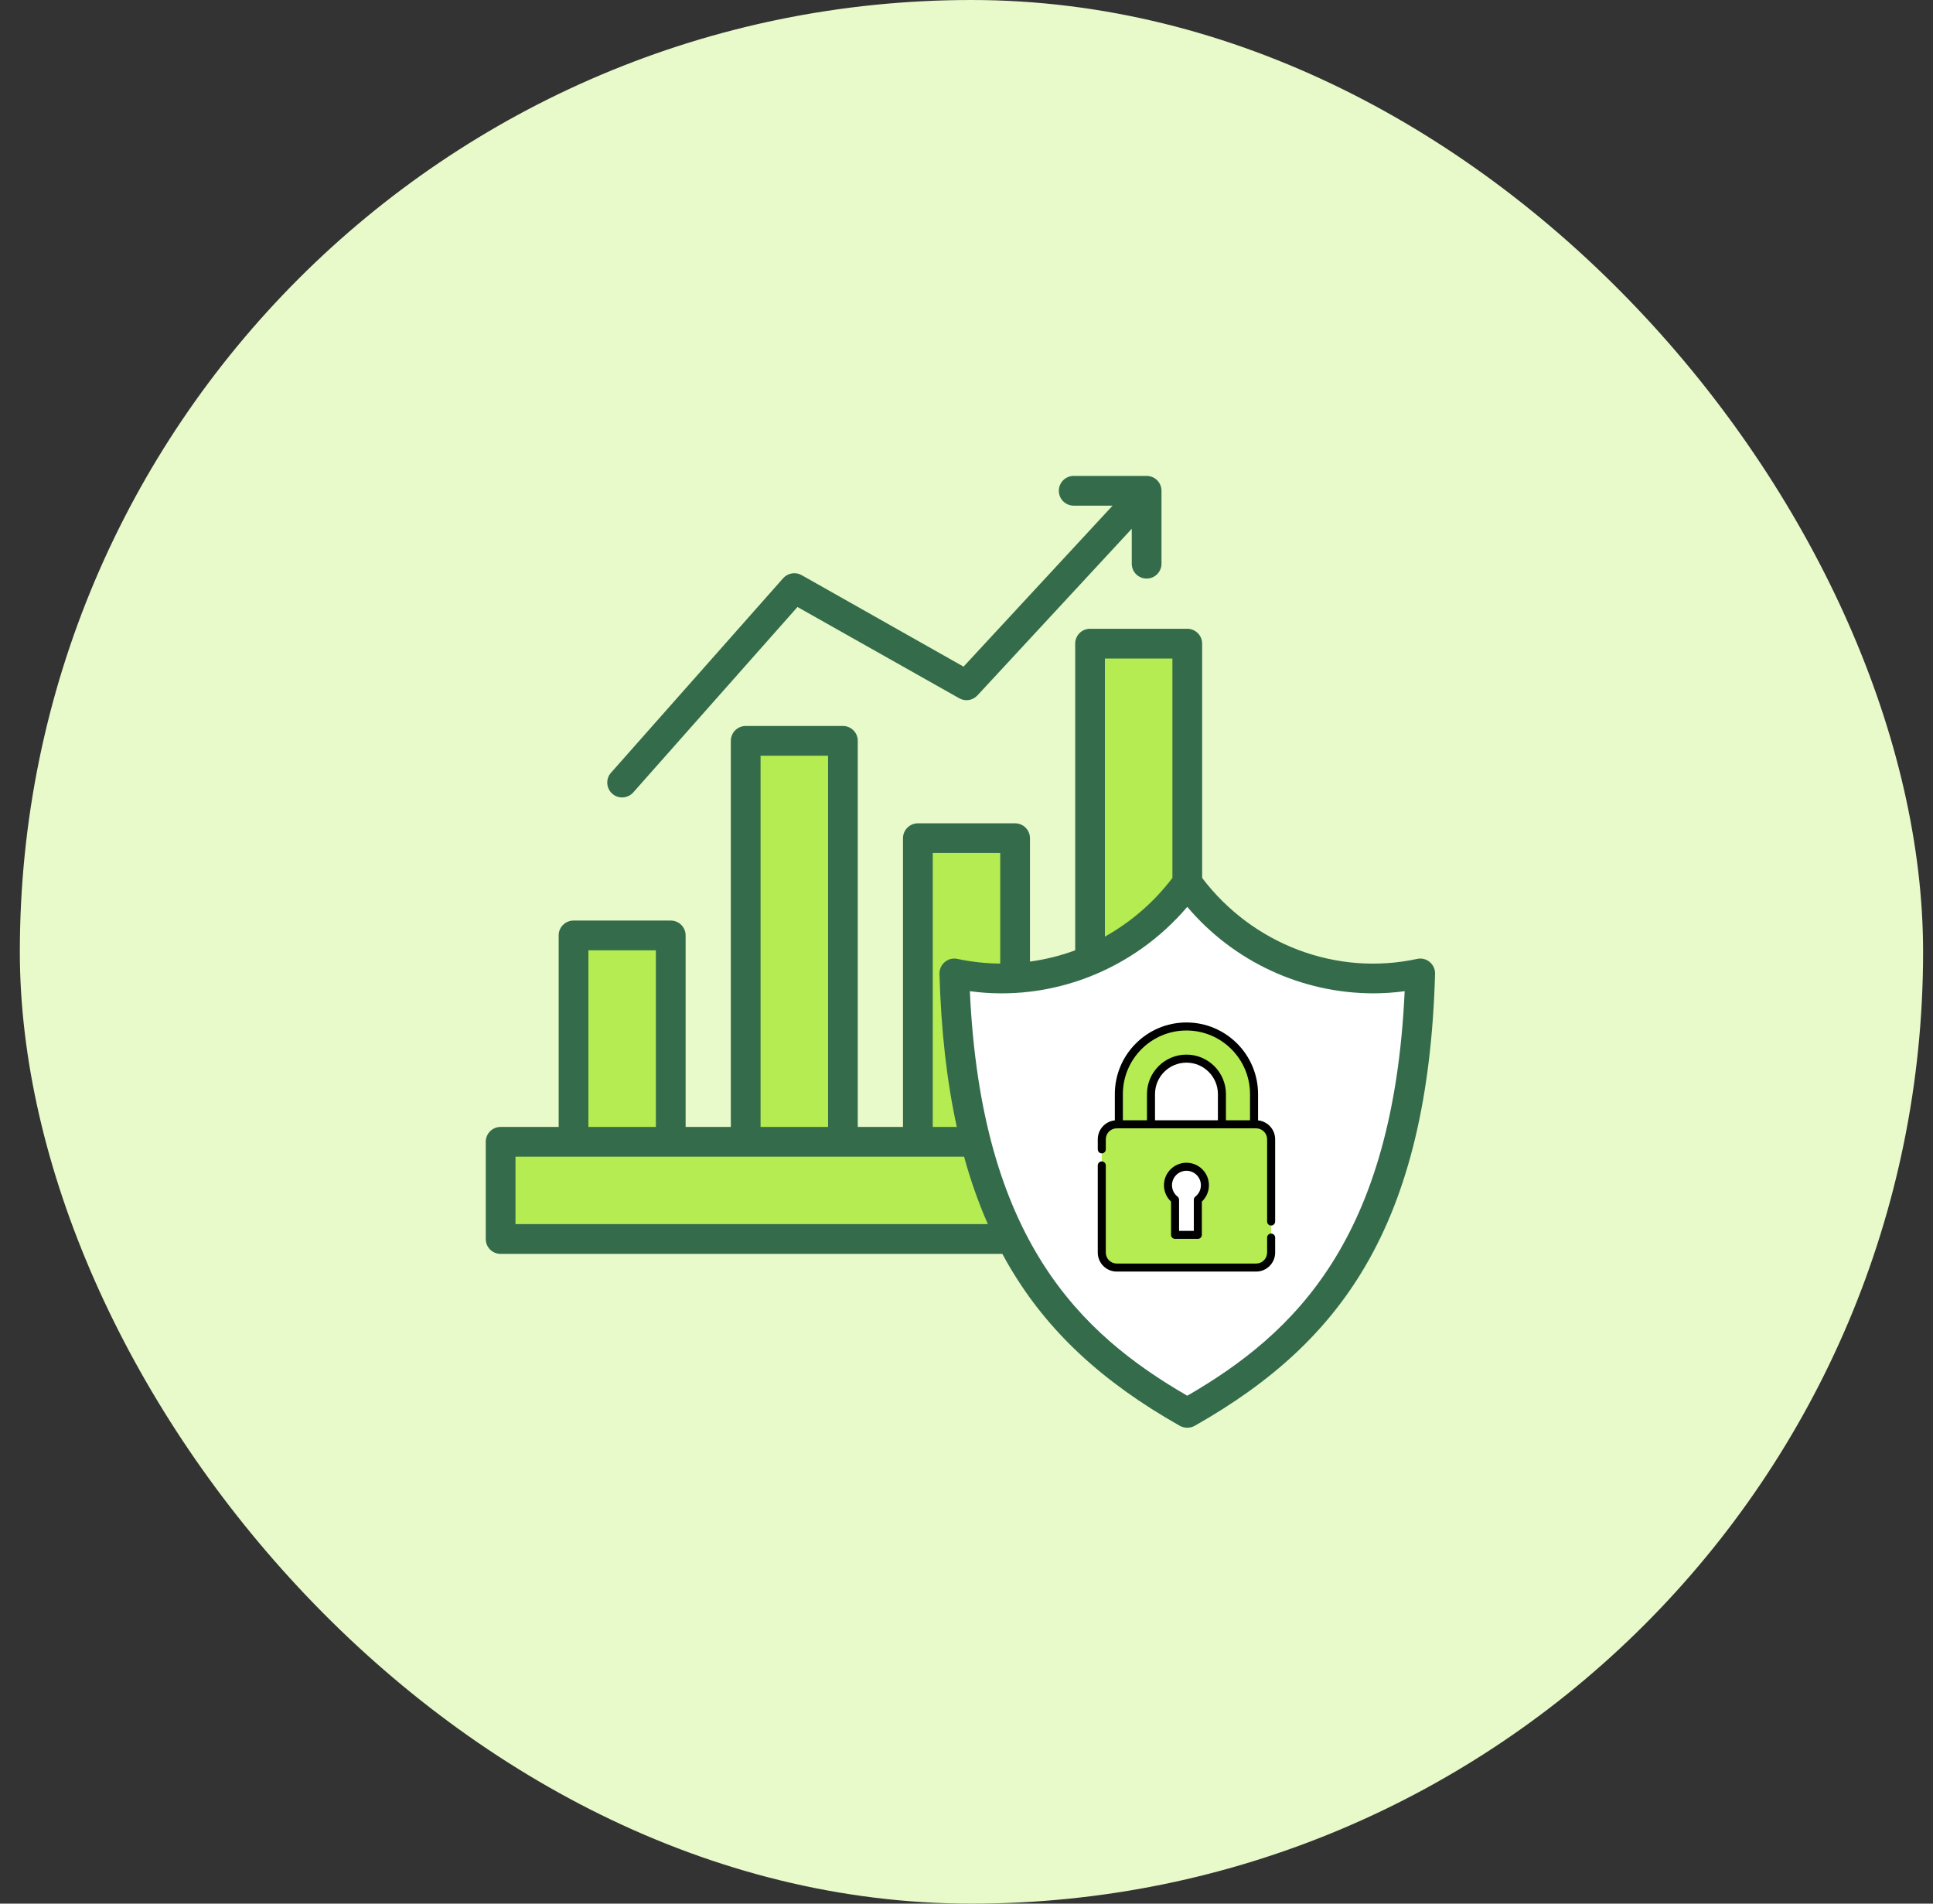 <?xml version="1.0" encoding="UTF-8"?>
<svg xmlns="http://www.w3.org/2000/svg" width="65" height="64" viewBox="0 0 65 64" fill="none">
  <rect x="0" y="0" width="65" height="64" fill="#333333" stroke="none"/>
  <rect x="0.667" width="64" height="64" rx="32" fill="#E8F9CA"></rect>
  <path d="M39.834 30C37.834 32.8 34 33.167 32.334 33C31.934 41.4 37.167 46.167 39.834 47.5C46.234 44.7 47.834 36.667 47.834 33C44.634 33.4 41.167 31.167 39.834 30Z" fill="white"></path>
  <path fill-rule="evenodd" clip-rule="evenodd" d="M17.06 38.638H32.586L32.637 38.822C32.843 39.584 33.106 40.331 33.423 41.055L33.578 41.406H17.06V38.638Z" fill="#B4EC51"></path>
  <g clip-path="url(#clip0_74_231)">
    <path d="M41.629 39.002C41.331 39.002 41.089 38.76 41.089 38.462V36.783C41.089 36.125 40.554 35.59 39.896 35.59C39.239 35.59 38.704 36.125 38.704 36.783V38.462C38.704 38.76 38.462 39.002 38.164 39.002C37.865 39.002 37.623 38.76 37.623 38.462V36.783C37.623 35.529 38.643 34.51 39.896 34.51C41.15 34.51 42.169 35.529 42.169 36.783V38.462C42.169 38.76 41.928 39.002 41.629 39.002Z" fill="#B4EC51"></path>
    <path d="M42.24 37.799H37.553C37.274 37.799 37.049 38.024 37.049 38.303V42.111C37.049 42.39 37.274 42.615 37.553 42.615H42.24C42.518 42.615 42.744 42.39 42.744 42.111V38.303C42.744 38.024 42.518 37.799 42.24 37.799Z" fill="#B4EC51"></path>
    <path d="M40.517 39.846C40.517 39.504 40.239 39.226 39.896 39.226C39.553 39.226 39.276 39.504 39.276 39.846C39.276 40.044 39.369 40.221 39.513 40.334V41.515H40.279V40.334C40.424 40.221 40.517 40.044 40.517 39.846Z" fill="white"></path>
    <path d="M39.513 41.651H40.279C40.354 41.651 40.414 41.59 40.414 41.516V40.397C40.566 40.254 40.652 40.057 40.652 39.847C40.652 39.43 40.313 39.091 39.896 39.091C39.479 39.091 39.14 39.43 39.14 39.847C39.14 40.057 39.226 40.254 39.378 40.397V41.516C39.378 41.59 39.438 41.651 39.513 41.651ZM39.896 39.361C40.164 39.361 40.382 39.579 40.382 39.847C40.382 39.996 40.314 40.136 40.196 40.229C40.163 40.254 40.144 40.293 40.144 40.335V41.381H39.648V40.335C39.648 40.293 39.629 40.254 39.596 40.229C39.478 40.136 39.41 39.996 39.41 39.847C39.41 39.579 39.628 39.361 39.896 39.361Z" fill="black"></path>
    <path d="M42.304 37.667V36.783C42.304 35.455 41.224 34.375 39.896 34.375C38.569 34.375 37.488 35.455 37.488 36.783V37.667C37.166 37.699 36.914 37.972 36.914 38.302V38.641C36.914 38.716 36.974 38.776 37.049 38.776C37.123 38.776 37.184 38.716 37.184 38.641V38.302C37.184 38.099 37.349 37.934 37.553 37.934H42.24C42.443 37.934 42.609 38.099 42.609 38.302V41.067C42.609 41.141 42.669 41.202 42.744 41.202C42.818 41.202 42.879 41.141 42.879 41.067V38.302C42.879 37.972 42.627 37.699 42.304 37.667ZM40.954 37.664H38.839V36.783C38.839 36.2 39.313 35.726 39.896 35.726C40.48 35.726 40.954 36.2 40.954 36.783L40.954 37.664ZM41.224 37.664V36.783C41.224 36.051 40.628 35.456 39.896 35.456C39.164 35.456 38.569 36.051 38.569 36.783V37.664H37.758V36.783C37.758 35.604 38.718 34.645 39.896 34.645C41.075 34.645 42.034 35.604 42.034 36.783V37.664H41.224Z" fill="black"></path>
    <path d="M42.744 41.472C42.669 41.472 42.609 41.533 42.609 41.607V42.111C42.609 42.315 42.443 42.48 42.24 42.48H37.553C37.349 42.48 37.184 42.315 37.184 42.111V39.182C37.184 39.107 37.123 39.047 37.049 39.047C36.974 39.047 36.914 39.107 36.914 39.182V42.111C36.914 42.464 37.2 42.75 37.553 42.75H42.24C42.592 42.75 42.879 42.464 42.879 42.111V41.607C42.879 41.533 42.819 41.472 42.744 41.472Z" fill="black"></path>
  </g>
  <path fill-rule="evenodd" clip-rule="evenodd" d="M39.599 29.667C38.966 30.502 38.167 31.196 37.252 31.708L36.881 31.914V21.89H39.65V29.6L39.599 29.667Z" fill="#B4EC51"></path>
  <path fill-rule="evenodd" clip-rule="evenodd" d="M31.091 28.427H33.86V32.648L33.608 32.646C33.108 32.642 32.61 32.588 32.121 32.484L32.115 32.483C32.079 32.475 32.042 32.475 32.006 32.484C31.97 32.493 31.936 32.511 31.908 32.535C31.879 32.559 31.856 32.589 31.84 32.623C31.825 32.658 31.817 32.695 31.818 32.733C31.865 34.441 32.028 36.164 32.394 37.834L32.461 38.138H31.091V28.427Z" fill="#B4EC51"></path>
  <path d="M25.302 25.158H28.071V38.138H25.302V25.158Z" fill="#B4EC51"></path>
  <path d="M19.512 31.699H22.282V38.138H19.512V31.699Z" fill="#B4EC51"></path>
  <path fill-rule="evenodd" clip-rule="evenodd" d="M20.546 25.979L26.336 19.438C26.412 19.353 26.515 19.297 26.628 19.278C26.74 19.259 26.856 19.279 26.955 19.335L32.401 22.412L37.412 17H36.105C35.972 17 35.845 16.947 35.751 16.854C35.658 16.76 35.605 16.633 35.605 16.5C35.605 16.367 35.658 16.24 35.751 16.146C35.845 16.053 35.972 16 36.105 16H38.557C38.623 16 38.688 16.013 38.749 16.038C38.809 16.063 38.864 16.1 38.911 16.146C38.957 16.193 38.994 16.248 39.019 16.309C39.044 16.369 39.057 16.434 39.057 16.5V18.951C39.057 19.084 39.004 19.211 38.91 19.305C38.817 19.399 38.69 19.451 38.557 19.451C38.424 19.451 38.297 19.399 38.203 19.305C38.109 19.211 38.057 19.084 38.057 18.951V17.777L32.866 23.381C32.789 23.463 32.687 23.518 32.576 23.535C32.464 23.552 32.351 23.53 32.253 23.474L26.816 20.407L21.295 26.64C21.248 26.693 21.19 26.736 21.125 26.765C21.061 26.794 20.991 26.81 20.92 26.81C20.798 26.81 20.68 26.766 20.589 26.685C20.54 26.641 20.499 26.588 20.471 26.529C20.442 26.471 20.425 26.406 20.421 26.341C20.417 26.275 20.426 26.21 20.447 26.148C20.468 26.085 20.502 26.028 20.546 25.979ZM22.055 31.949V37.887H19.786V31.949H22.055ZM25.575 25.408V37.887H27.845V25.408H25.575ZM31.365 28.676H33.634V32.395C33.151 32.392 32.669 32.339 32.197 32.239C32.123 32.222 32.046 32.222 31.972 32.24C31.898 32.258 31.83 32.293 31.772 32.342C31.714 32.39 31.667 32.451 31.636 32.52C31.605 32.589 31.59 32.663 31.591 32.739C31.644 34.641 31.837 36.351 32.174 37.887H31.365V28.676ZM37.154 22.139V31.489C38.039 30.994 38.811 30.323 39.424 29.515V22.139H37.154ZM46.167 33.396C44.978 33.392 43.804 33.13 42.727 32.628C41.648 32.126 40.692 31.396 39.924 30.489C38.105 32.623 35.348 33.695 32.613 33.324C32.996 41.665 36.316 44.835 39.924 46.924C43.531 44.835 46.851 41.664 47.234 33.324C46.88 33.372 46.524 33.396 46.167 33.396ZM17.334 41.155V38.887H32.419C32.629 39.662 32.896 40.42 33.218 41.155H17.334ZM18.786 31.449V37.887H16.834C16.701 37.887 16.574 37.94 16.48 38.033C16.386 38.127 16.334 38.255 16.334 38.387V41.655C16.334 41.788 16.386 41.915 16.48 42.009C16.574 42.103 16.701 42.155 16.834 42.155H33.706C33.787 42.307 33.87 42.455 33.954 42.597C35.223 44.749 37.04 46.446 39.677 47.938C39.753 47.978 39.837 48 39.923 48C40.009 48 40.094 47.978 40.169 47.938C42.806 46.446 44.625 44.749 45.892 42.597C47.368 40.093 48.141 36.869 48.256 32.739C48.258 32.663 48.243 32.588 48.212 32.52C48.18 32.451 48.134 32.39 48.076 32.342C48.018 32.293 47.949 32.258 47.875 32.24C47.801 32.222 47.724 32.222 47.65 32.239C44.945 32.824 42.125 31.757 40.423 29.515C40.423 29.511 40.424 29.511 40.424 29.511V21.639C40.424 21.507 40.371 21.379 40.277 21.286C40.184 21.192 40.056 21.139 39.924 21.139H36.655C36.589 21.139 36.524 21.152 36.463 21.177C36.403 21.202 36.347 21.239 36.301 21.285C36.255 21.332 36.218 21.387 36.193 21.448C36.167 21.509 36.154 21.573 36.155 21.639V31.949C35.663 32.131 35.153 32.258 34.634 32.328V28.18C34.634 28.115 34.621 28.05 34.596 27.989C34.571 27.928 34.534 27.873 34.488 27.827C34.441 27.78 34.386 27.743 34.325 27.718C34.265 27.693 34.2 27.68 34.134 27.68H30.864C30.732 27.68 30.605 27.733 30.511 27.827C30.417 27.921 30.364 28.048 30.364 28.18V37.887H28.844V24.908C28.844 24.842 28.831 24.777 28.806 24.716C28.781 24.655 28.744 24.6 28.698 24.554C28.651 24.507 28.596 24.471 28.536 24.445C28.475 24.42 28.41 24.407 28.344 24.407H25.075C25.009 24.407 24.944 24.42 24.883 24.445C24.823 24.471 24.768 24.507 24.721 24.554C24.675 24.6 24.638 24.655 24.613 24.716C24.588 24.777 24.575 24.842 24.575 24.908V37.887H23.055V31.449C23.055 31.383 23.042 31.318 23.017 31.257C22.992 31.197 22.955 31.141 22.909 31.095C22.862 31.049 22.807 31.012 22.746 30.987C22.686 30.962 22.621 30.949 22.555 30.949H19.286C19.22 30.949 19.155 30.962 19.094 30.987C19.034 31.012 18.978 31.049 18.932 31.095C18.885 31.141 18.849 31.197 18.823 31.257C18.798 31.318 18.785 31.383 18.786 31.449Z" fill="#346C4B"></path>
  <defs>
    <clipPath id="clip0_74_231">
      <rect width="8.375" height="8.375" fill="white" transform="translate(35.709 34.375)"></rect>
    </clipPath>
  </defs>
</svg>
